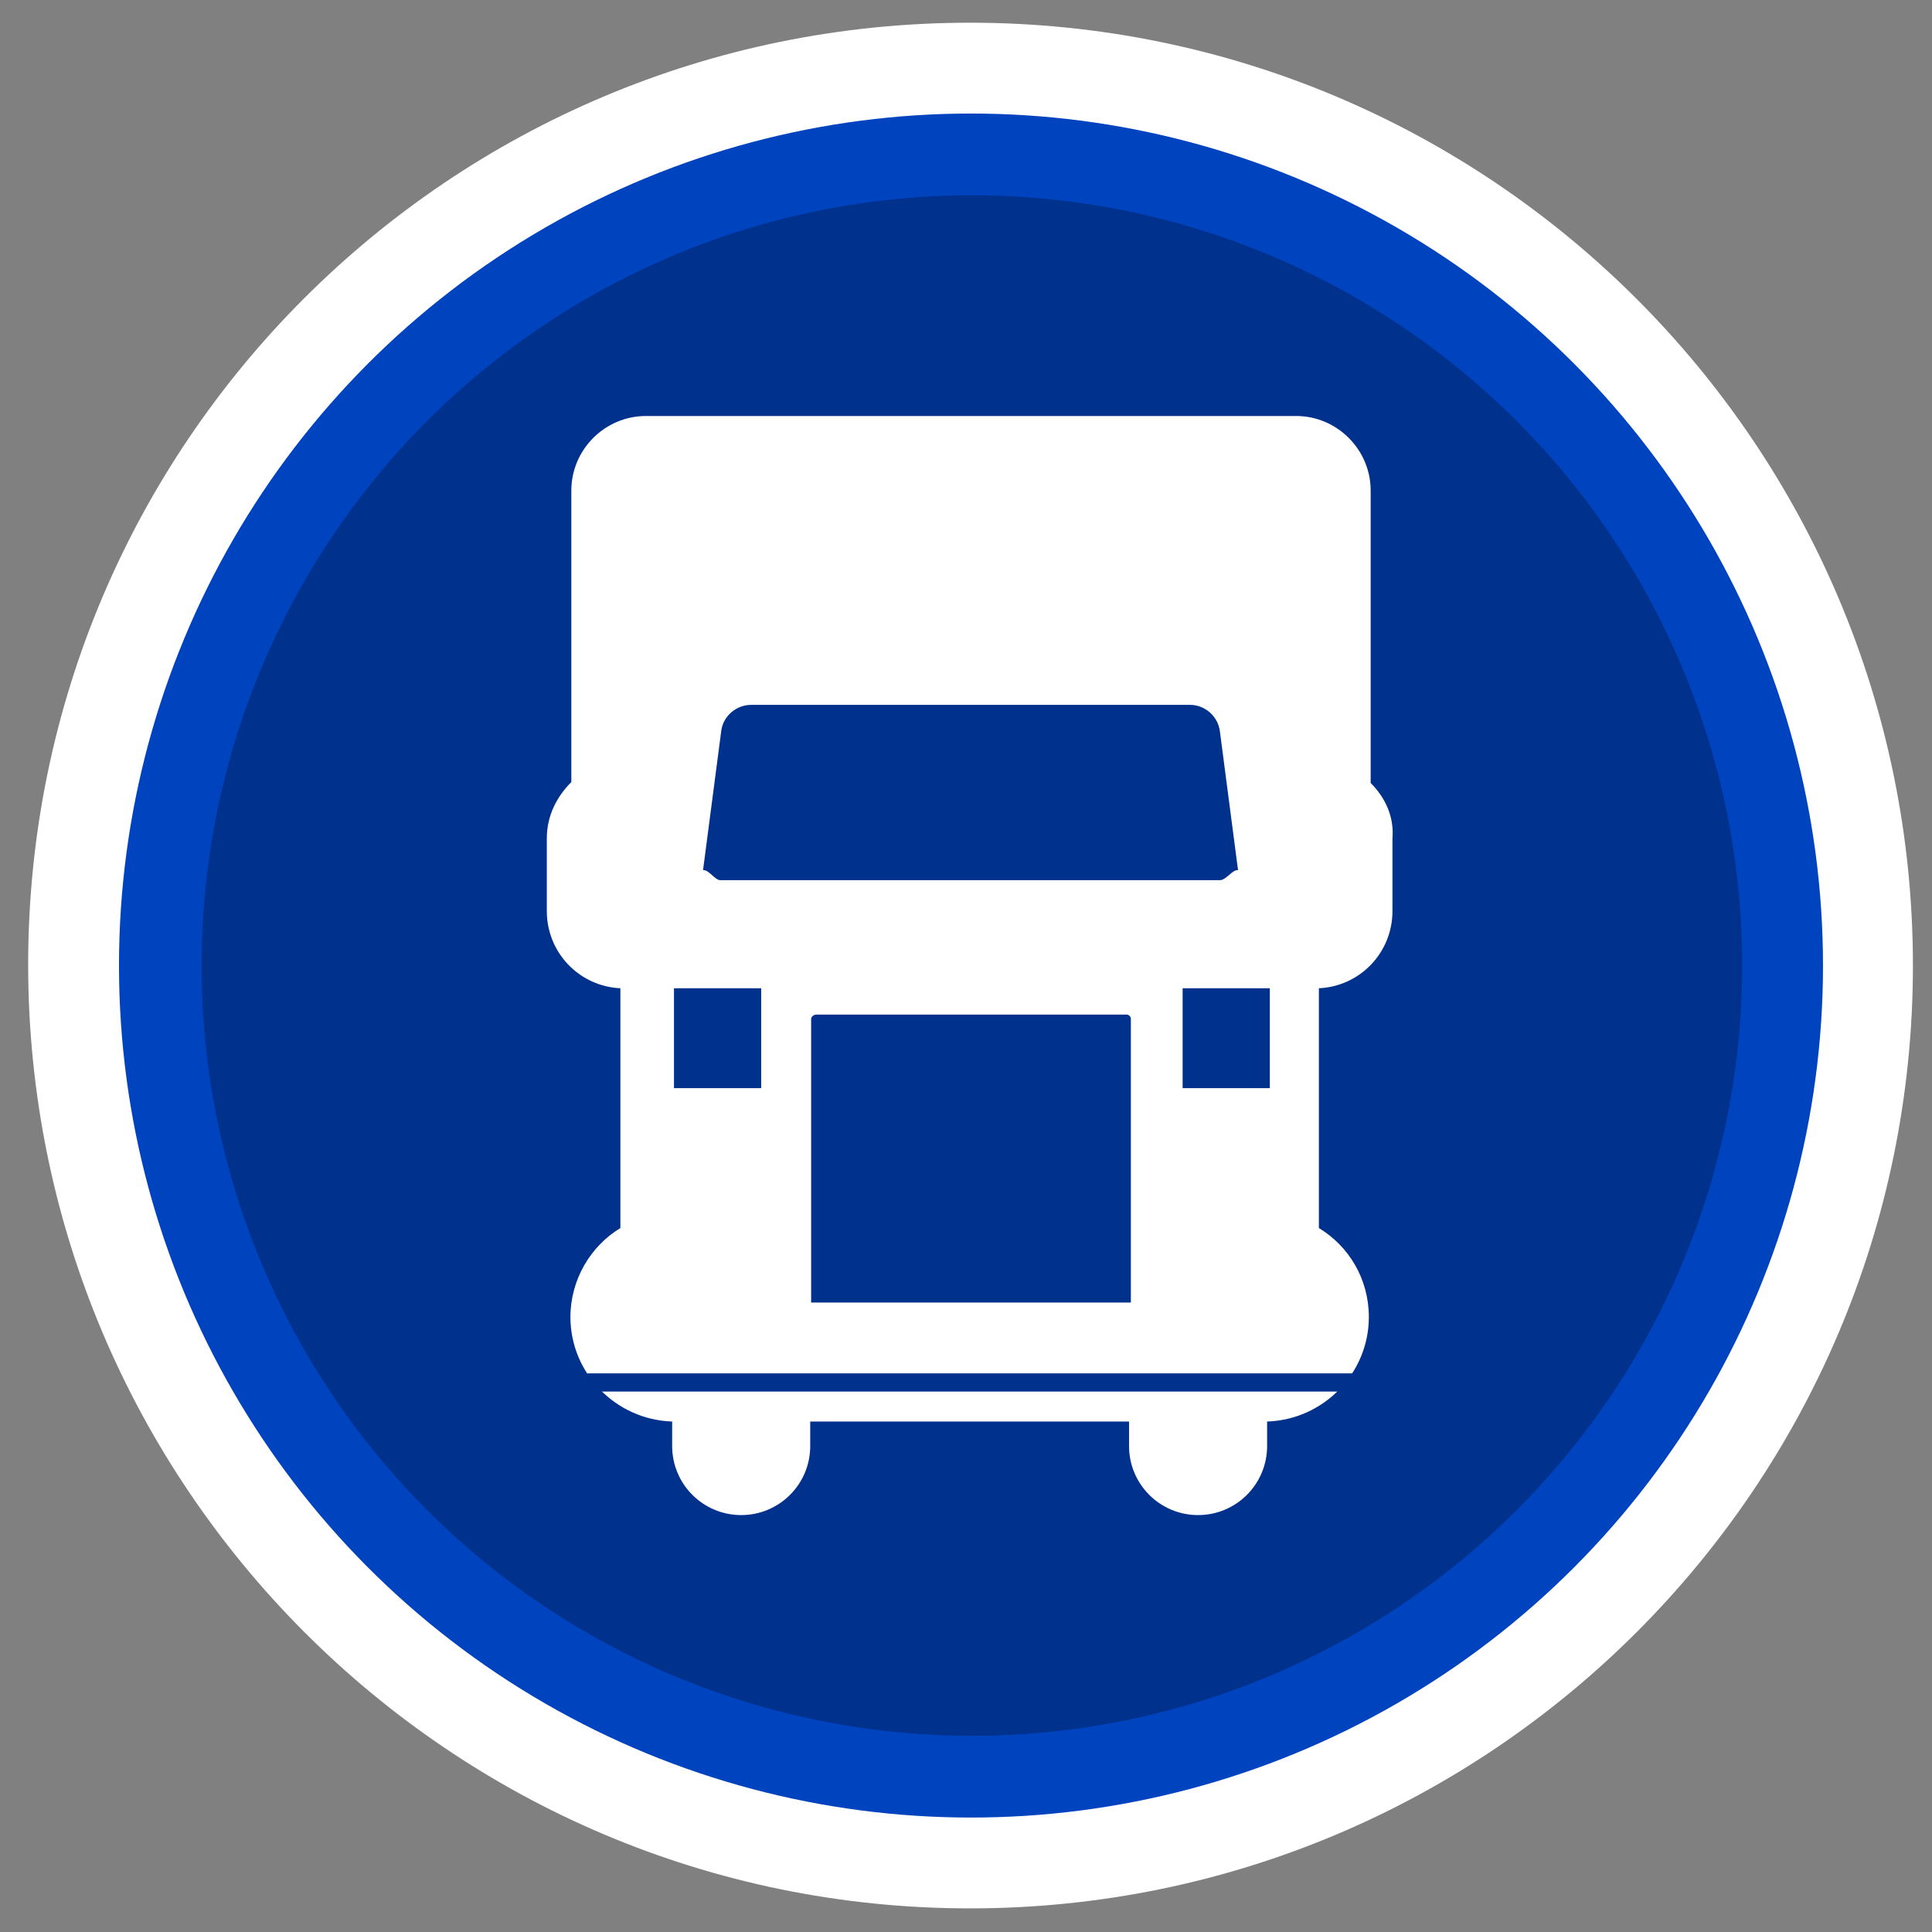<?xml version="1.0" encoding="utf-8"?>
<!-- Generator: Adobe Illustrator 27.3.1, SVG Export Plug-In . SVG Version: 6.00 Build 0)  -->
<svg version="1.1" id="_x31_" xmlns="http://www.w3.org/2000/svg" xmlns:xlink="http://www.w3.org/1999/xlink" x="0px" y="0px"
	 viewBox="0 0 212.7 212.7" style="enable-background:new 0 0 212.7 212.7;" xml:space="preserve">
<rect x="0" y="0" width="212.7" height="212.7" fill="#808080" stroke="none"/>
<style type="text/css">
	.st0{fill-rule:evenodd;clip-rule:evenodd;fill:#FFFFFF;}
	.st1{fill-rule:evenodd;clip-rule:evenodd;fill:#0043BF;}
	.st2{fill-rule:evenodd;clip-rule:evenodd;fill:#00318C;}
	.st3{fill:#FFFFFF;}
	.st4{fill:none;stroke:#00318C;stroke-width:2;stroke-linecap:round;stroke-miterlimit:10;}
</style>
<path class="st0" d="M106.8,2.5c57.3,0,103.8,46.5,103.8,103.8s-46.5,103.8-103.8,103.8S3.1,163.5,3.1,106.2S49.5,2.5,106.8,2.5z"/>
<ellipse class="st1" cx="106.9" cy="106.3" rx="93.8" ry="93.8"/>
<ellipse class="st2" cx="107" cy="106.3" rx="84.8" ry="84.8"/>
<path class="st3" d="M150.9,86.2V54c0-4.5-3.7-8.2-8.2-8.2H71.1c-4.5,0-8.2,3.7-8.2,8.2v32.1c-1.6,1.6-2.7,3.7-2.7,6.2v8
	c0,4.6,3.6,8.3,8.1,8.5v26.4c-3.3,2-5.5,5.7-5.5,9.8c0,6.2,5,11.3,11.2,11.5v2.7c0,4.2,3.4,7.6,7.6,7.6c4.2,0,7.6-3.4,7.6-7.6v-2.7
	h35.1v2.7c0,4.2,3.4,7.6,7.6,7.6c4.2,0,7.6-3.4,7.6-7.6v-2.7c6.2-0.2,11.2-5.3,11.2-11.5c0-4.2-2.2-7.8-5.5-9.8v-26.4
	c4.5-0.2,8.1-3.9,8.1-8.5v-8C153.5,89.9,152.5,87.8,150.9,86.2z M89.3,143.4v-31.2c0-0.3,0.3-0.5,0.6-0.5H124c0.3,0,0.5,0.2,0.5,0.5
	v31.2H89.3z M77.4,95.8l2-15.3c0.2-1.7,1.7-2.9,3.3-2.9h48.3c1.7,0,3.1,1.3,3.3,2.9l2,15.3c-0.6-0.1-1.3,1.1-2,1.1h-55
	C78.7,96.9,78,95.7,77.4,95.8z M83.8,119.8h-9.6v-11h9.6V119.8z M139.8,119.8h-9.6v-11h9.6V119.8z"/>
<line class="st4" x1="64.8" y1="152.2" x2="149.2" y2="152.2"/>
</svg>
